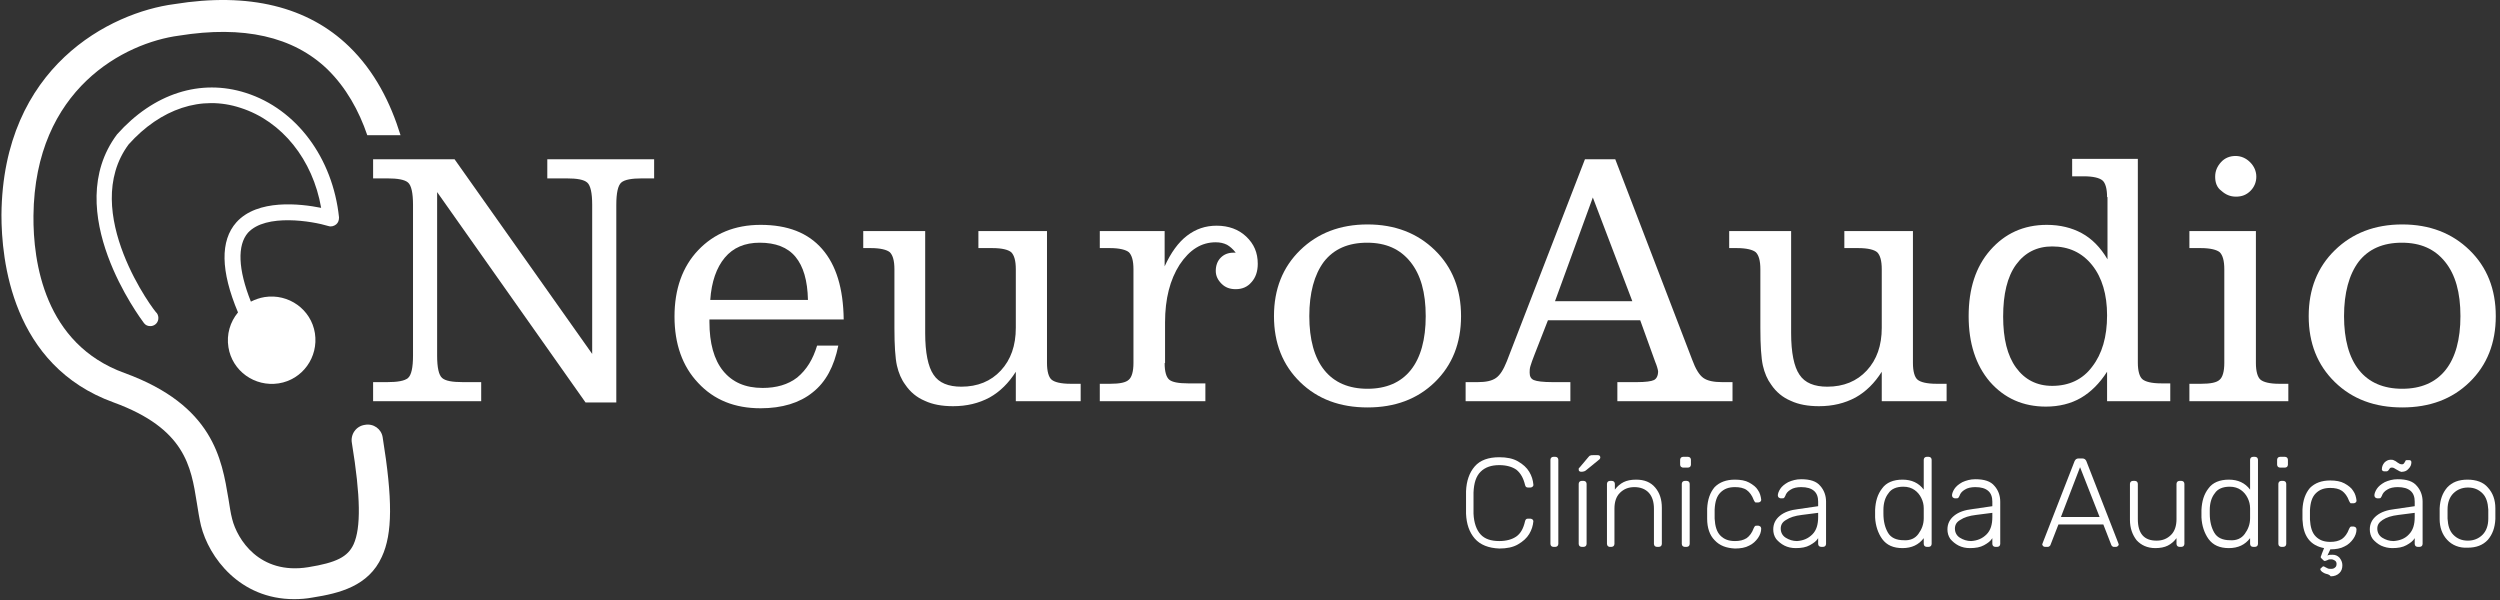 <svg xmlns="http://www.w3.org/2000/svg" width="354" height="85" viewBox="0 0 354 85" fill="none"><rect x="0" y="0" width="354" height="85" fill="#333333" stroke="none"/><path d="M208.827 76.261C208.062 75.379 207.65 74.204 207.591 72.735C207.591 72.442 207.591 71.913 207.591 71.149C207.591 70.385 207.591 69.856 207.591 69.562C207.65 68.093 208.062 66.918 208.827 66.037C209.592 65.156 210.77 64.744 212.3 64.744C213.36 64.744 214.243 64.921 214.949 65.332C215.655 65.743 216.185 66.213 216.538 66.801C216.892 67.388 217.068 67.976 217.127 68.622V68.681C217.127 68.799 217.068 68.857 217.009 68.916C216.95 68.975 216.833 69.034 216.715 69.034H216.362C216.126 69.034 216.009 68.916 215.95 68.681C215.714 67.682 215.302 66.977 214.713 66.507C214.125 66.096 213.301 65.861 212.3 65.861C211.182 65.861 210.299 66.154 209.651 66.801C209.004 67.447 208.709 68.387 208.65 69.739C208.65 70.032 208.65 70.561 208.65 71.208C208.65 71.854 208.65 72.383 208.65 72.735C208.709 74.028 209.062 75.027 209.651 75.673C210.24 76.32 211.123 76.613 212.3 76.613C213.301 76.613 214.125 76.378 214.713 75.967C215.302 75.556 215.714 74.85 215.95 73.793C216.009 73.558 216.126 73.44 216.362 73.44H216.715C216.833 73.44 216.892 73.499 217.009 73.558C217.068 73.617 217.127 73.734 217.127 73.793C217.068 74.439 216.892 75.027 216.538 75.614C216.185 76.202 215.655 76.672 214.949 77.083C214.243 77.495 213.36 77.671 212.3 77.671C210.77 77.612 209.592 77.142 208.827 76.261Z" fill="white"></path><path d="M219.658 77.318C219.599 77.26 219.541 77.142 219.541 77.025V65.097C219.541 64.979 219.599 64.862 219.658 64.803C219.717 64.744 219.835 64.686 219.953 64.686H220.247C220.365 64.686 220.482 64.744 220.541 64.803C220.6 64.862 220.659 64.979 220.659 65.097V77.025C220.659 77.142 220.6 77.26 220.541 77.318C220.482 77.377 220.365 77.436 220.247 77.436H219.953C219.835 77.436 219.717 77.377 219.658 77.318Z" fill="white"></path><path d="M223.543 66.448C223.543 66.331 223.543 66.272 223.661 66.213L224.897 64.744C225.015 64.627 225.074 64.509 225.192 64.509C225.251 64.451 225.427 64.451 225.545 64.451H226.251C226.487 64.451 226.604 64.568 226.604 64.803C226.604 64.862 226.546 64.979 226.487 65.038L224.544 66.624C224.426 66.683 224.368 66.742 224.309 66.742C224.25 66.742 224.132 66.801 224.014 66.801H223.838C223.602 66.742 223.543 66.683 223.543 66.448ZM223.661 77.318C223.602 77.26 223.543 77.142 223.543 77.025V68.505C223.543 68.387 223.602 68.27 223.661 68.211C223.72 68.152 223.838 68.093 223.956 68.093H224.25C224.368 68.093 224.485 68.152 224.544 68.211C224.603 68.27 224.662 68.387 224.662 68.505V77.025C224.662 77.142 224.603 77.26 224.544 77.318C224.485 77.377 224.368 77.436 224.25 77.436H223.956C223.838 77.436 223.72 77.377 223.661 77.318Z" fill="white"></path><path d="M227.664 77.318C227.605 77.26 227.546 77.142 227.546 77.025V68.505C227.546 68.387 227.605 68.27 227.664 68.211C227.723 68.152 227.841 68.093 227.958 68.093H228.253C228.37 68.093 228.488 68.152 228.547 68.211C228.606 68.27 228.665 68.387 228.665 68.505V69.327C229.018 68.857 229.43 68.505 229.901 68.27C230.372 68.035 230.961 67.917 231.667 67.917C232.844 67.917 233.727 68.27 234.375 69.034C235.022 69.797 235.317 70.737 235.317 71.913V77.025C235.317 77.142 235.258 77.26 235.199 77.318C235.14 77.377 235.022 77.436 234.905 77.436H234.61C234.493 77.436 234.375 77.377 234.316 77.318C234.257 77.26 234.198 77.142 234.198 77.025V72.03C234.198 71.09 233.963 70.326 233.492 69.797C233.021 69.269 232.314 68.975 231.431 68.975C230.548 68.975 229.901 69.269 229.371 69.797C228.841 70.326 228.606 71.09 228.606 72.03V77.025C228.606 77.142 228.547 77.26 228.488 77.318C228.429 77.377 228.312 77.436 228.194 77.436H227.9C227.841 77.436 227.723 77.377 227.664 77.318Z" fill="white"></path><path d="M238.024 66.096C237.966 66.037 237.907 65.919 237.907 65.802V65.097C237.907 64.979 237.966 64.862 238.024 64.803C238.083 64.744 238.201 64.686 238.319 64.686H239.025C239.143 64.686 239.261 64.744 239.32 64.803C239.378 64.862 239.437 64.979 239.437 65.097V65.802C239.437 65.919 239.378 66.037 239.32 66.096C239.261 66.154 239.143 66.213 239.025 66.213H238.319C238.201 66.213 238.142 66.154 238.024 66.096ZM238.26 77.318C238.201 77.26 238.142 77.142 238.142 77.025V68.505C238.142 68.387 238.201 68.27 238.26 68.211C238.319 68.152 238.437 68.093 238.554 68.093H238.849C238.966 68.093 239.084 68.152 239.143 68.211C239.202 68.27 239.261 68.387 239.261 68.505V77.025C239.261 77.142 239.202 77.26 239.143 77.318C239.084 77.377 238.966 77.436 238.849 77.436H238.554C238.437 77.436 238.319 77.377 238.26 77.318Z" fill="white"></path><path d="M242.793 76.496C242.086 75.791 241.733 74.733 241.733 73.44V72.03C241.792 70.737 242.145 69.739 242.793 68.975C243.499 68.27 244.441 67.917 245.677 67.917C246.442 67.917 247.149 68.035 247.679 68.329C248.208 68.622 248.679 68.975 248.915 69.386C249.209 69.797 249.327 70.267 249.386 70.737C249.386 70.855 249.386 70.914 249.268 71.031C249.209 71.09 249.091 71.149 248.974 71.149H248.738C248.62 71.149 248.503 71.149 248.503 71.09C248.444 71.031 248.385 70.914 248.326 70.796C248.091 70.15 247.737 69.68 247.325 69.386C246.913 69.092 246.325 68.975 245.677 68.975C244.794 68.975 244.147 69.21 243.617 69.739C243.087 70.267 242.852 71.031 242.793 72.148V73.44C242.852 74.498 243.087 75.321 243.617 75.849C244.147 76.378 244.794 76.613 245.677 76.613C246.325 76.613 246.854 76.496 247.325 76.202C247.737 75.908 248.091 75.438 248.326 74.792C248.385 74.674 248.444 74.557 248.503 74.498C248.562 74.439 248.62 74.439 248.738 74.439H248.974C249.091 74.439 249.15 74.498 249.268 74.557C249.327 74.615 249.386 74.733 249.386 74.85C249.386 75.321 249.209 75.791 248.915 76.202C248.62 76.613 248.208 77.025 247.679 77.26C247.149 77.553 246.442 77.671 245.677 77.671C244.441 77.612 243.499 77.26 242.793 76.496Z" fill="white"></path><path d="M252.682 77.26C252.211 77.025 251.799 76.672 251.505 76.32C251.21 75.908 251.093 75.438 251.093 74.968C251.093 74.204 251.387 73.558 252.035 73.029C252.682 72.5 253.565 72.207 254.625 72.089L257.45 71.678V71.031C257.45 70.385 257.274 69.856 256.862 69.504C256.449 69.151 255.861 68.975 255.037 68.975C254.448 68.975 253.918 69.092 253.565 69.327C253.153 69.562 252.918 69.856 252.8 70.209C252.741 70.326 252.682 70.444 252.623 70.502C252.564 70.561 252.447 70.561 252.388 70.561H252.152C252.035 70.561 251.976 70.502 251.858 70.444C251.799 70.385 251.74 70.267 251.74 70.15C251.74 69.915 251.858 69.562 252.093 69.21C252.329 68.857 252.682 68.564 253.212 68.27C253.742 68.035 254.33 67.858 255.037 67.858C256.332 67.858 257.215 68.152 257.745 68.799C258.274 69.386 258.569 70.15 258.569 71.031V77.025C258.569 77.142 258.51 77.26 258.451 77.318C258.392 77.377 258.274 77.436 258.157 77.436H257.862C257.745 77.436 257.627 77.377 257.568 77.318C257.509 77.26 257.45 77.142 257.45 77.025V76.202C257.215 76.613 256.803 76.907 256.273 77.201C255.743 77.495 255.096 77.612 254.271 77.612C253.683 77.612 253.153 77.495 252.682 77.26ZM256.626 75.673C257.215 75.086 257.45 74.263 257.45 73.205V72.618L255.154 72.912C254.154 73.029 253.447 73.264 252.918 73.617C252.388 73.91 252.152 74.322 252.152 74.85C252.152 75.379 252.388 75.849 252.859 76.143C253.33 76.437 253.859 76.613 254.448 76.613C255.331 76.555 256.037 76.261 256.626 75.673Z" fill="white"></path><path d="M266.516 76.32C265.927 75.497 265.574 74.439 265.515 73.264V72.207C265.574 70.973 265.868 69.974 266.516 69.151C267.104 68.329 268.105 67.917 269.4 67.917C270.695 67.917 271.696 68.387 272.402 69.327V65.097C272.402 64.979 272.461 64.862 272.52 64.803C272.579 64.744 272.697 64.686 272.814 64.686H273.109C273.226 64.686 273.344 64.744 273.403 64.803C273.462 64.862 273.521 64.979 273.521 65.097V77.025C273.521 77.142 273.462 77.26 273.403 77.318C273.344 77.377 273.226 77.436 273.109 77.436H272.814C272.697 77.436 272.579 77.377 272.52 77.318C272.461 77.26 272.402 77.142 272.402 77.025V76.202C271.696 77.142 270.695 77.612 269.4 77.612C268.105 77.612 267.163 77.201 266.516 76.32ZM271.637 75.614C272.108 74.968 272.402 74.263 272.402 73.382C272.402 73.264 272.402 73.029 272.402 72.677C272.402 72.324 272.402 72.089 272.402 71.971C272.402 71.443 272.285 70.973 272.049 70.502C271.814 70.032 271.519 69.68 271.107 69.386C270.695 69.092 270.165 68.916 269.518 68.916C268.576 68.916 267.811 69.21 267.399 69.856C266.928 70.444 266.692 71.266 266.692 72.207V72.735C266.692 73.852 266.928 74.733 267.34 75.438C267.752 76.143 268.517 76.496 269.577 76.496C270.46 76.555 271.166 76.261 271.637 75.614Z" fill="white"></path><path d="M277.347 77.26C276.876 77.025 276.464 76.672 276.17 76.32C275.875 75.908 275.758 75.438 275.758 74.968C275.758 74.204 276.052 73.558 276.699 73.029C277.347 72.5 278.23 72.207 279.29 72.089L282.115 71.678V71.031C282.115 70.385 281.939 69.856 281.526 69.504C281.114 69.151 280.526 68.975 279.702 68.975C279.113 68.975 278.583 69.092 278.23 69.327C277.818 69.562 277.582 69.856 277.465 70.209C277.406 70.326 277.347 70.444 277.288 70.502C277.229 70.561 277.112 70.561 277.053 70.561H276.817C276.699 70.561 276.641 70.502 276.523 70.444C276.464 70.385 276.405 70.267 276.405 70.15C276.405 69.915 276.523 69.562 276.758 69.21C276.994 68.857 277.347 68.564 277.877 68.27C278.407 68.035 278.995 67.858 279.702 67.858C280.997 67.858 281.88 68.152 282.409 68.799C282.939 69.386 283.234 70.15 283.234 71.031V77.025C283.234 77.142 283.175 77.26 283.116 77.318C283.057 77.377 282.939 77.436 282.822 77.436H282.527C282.409 77.436 282.292 77.377 282.233 77.318C282.174 77.26 282.115 77.142 282.115 77.025V76.202C281.88 76.613 281.468 76.907 280.938 77.201C280.408 77.495 279.76 77.612 278.936 77.612C278.348 77.612 277.818 77.495 277.347 77.26ZM281.291 75.673C281.88 75.086 282.115 74.263 282.115 73.205V72.618L279.819 72.912C278.819 73.029 278.112 73.264 277.582 73.617C277.053 73.91 276.817 74.322 276.817 74.85C276.817 75.379 277.053 75.849 277.524 76.143C277.995 76.437 278.524 76.613 279.113 76.613C279.996 76.555 280.702 76.261 281.291 75.673Z" fill="white"></path><path d="M289.297 77.318C289.238 77.26 289.179 77.142 289.179 77.083L289.238 76.907L293.771 65.273C293.888 65.038 294.065 64.921 294.3 64.921H294.889C295.124 64.921 295.301 65.038 295.419 65.273L299.952 76.907L300.01 77.083C300.01 77.201 299.952 77.26 299.893 77.318C299.834 77.377 299.716 77.436 299.657 77.436H299.304C299.186 77.436 299.127 77.377 299.069 77.318C299.01 77.26 298.951 77.201 298.951 77.142L297.832 74.263H291.475L290.356 77.142C290.356 77.201 290.297 77.26 290.239 77.318C290.18 77.377 290.062 77.436 290.003 77.436H289.65C289.414 77.436 289.356 77.377 289.297 77.318ZM291.828 73.205H297.303L294.536 66.154L291.828 73.205Z" fill="white"></path><path d="M302.542 76.496C301.953 75.732 301.6 74.792 301.6 73.617V68.505C301.6 68.387 301.659 68.27 301.718 68.211C301.776 68.152 301.894 68.093 302.012 68.093H302.306C302.424 68.093 302.542 68.152 302.6 68.211C302.659 68.27 302.718 68.387 302.718 68.505V73.499C302.718 75.556 303.601 76.555 305.367 76.555C306.25 76.555 306.898 76.261 307.428 75.732C307.957 75.203 308.193 74.439 308.193 73.499V68.505C308.193 68.387 308.252 68.27 308.311 68.211C308.369 68.152 308.487 68.093 308.605 68.093H308.899C309.017 68.093 309.135 68.152 309.194 68.211C309.252 68.27 309.311 68.387 309.311 68.505V77.025C309.311 77.142 309.252 77.26 309.194 77.318C309.135 77.377 309.017 77.436 308.899 77.436H308.605C308.487 77.436 308.369 77.377 308.311 77.318C308.252 77.26 308.193 77.142 308.193 77.025V76.202C307.84 76.672 307.428 77.025 306.957 77.26C306.486 77.495 305.897 77.612 305.191 77.612C304.072 77.612 303.189 77.201 302.542 76.496Z" fill="white"></path><path d="M312.725 76.32C312.137 75.497 311.784 74.439 311.725 73.264V72.207C311.784 70.973 312.078 69.974 312.725 69.151C313.314 68.329 314.315 67.917 315.61 67.917C316.905 67.917 317.906 68.387 318.612 69.327V65.097C318.612 64.979 318.671 64.862 318.73 64.803C318.789 64.744 318.906 64.686 319.024 64.686H319.318C319.436 64.686 319.554 64.744 319.613 64.803C319.672 64.862 319.73 64.979 319.73 65.097V77.025C319.73 77.142 319.672 77.26 319.613 77.318C319.554 77.377 319.436 77.436 319.318 77.436H319.024C318.906 77.436 318.789 77.377 318.73 77.318C318.671 77.26 318.612 77.142 318.612 77.025V76.202C317.906 77.142 316.905 77.612 315.61 77.612C314.315 77.612 313.373 77.201 312.725 76.32ZM317.847 75.614C318.318 74.968 318.612 74.263 318.612 73.382C318.612 73.264 318.612 73.029 318.612 72.677C318.612 72.324 318.612 72.089 318.612 71.971C318.612 71.443 318.494 70.973 318.259 70.502C318.023 70.032 317.729 69.68 317.317 69.386C316.905 69.092 316.375 68.916 315.728 68.916C314.786 68.916 314.021 69.21 313.608 69.856C313.138 70.444 312.902 71.266 312.902 72.207V72.735C312.902 73.852 313.138 74.733 313.55 75.438C313.962 76.143 314.727 76.496 315.786 76.496C316.669 76.555 317.376 76.261 317.847 75.614Z" fill="white"></path><path d="M322.556 66.096C322.497 66.037 322.438 65.919 322.438 65.802V65.097C322.438 64.979 322.497 64.862 322.556 64.803C322.615 64.744 322.733 64.686 322.85 64.686H323.557C323.675 64.686 323.792 64.744 323.851 64.803C323.91 64.862 323.969 64.979 323.969 65.097V65.802C323.969 65.919 323.91 66.037 323.851 66.096C323.792 66.154 323.675 66.213 323.557 66.213H322.85C322.733 66.213 322.615 66.154 322.556 66.096ZM322.733 77.318C322.674 77.26 322.615 77.142 322.615 77.025V68.505C322.615 68.387 322.674 68.27 322.733 68.211C322.792 68.152 322.909 68.093 323.027 68.093H323.321C323.439 68.093 323.557 68.152 323.616 68.211C323.675 68.27 323.733 68.387 323.733 68.505V77.025C323.733 77.142 323.675 77.26 323.616 77.318C323.557 77.377 323.439 77.436 323.321 77.436H323.027C322.909 77.436 322.85 77.377 322.733 77.318Z" fill="white"></path><path d="M329.385 81.255C329.149 81.196 328.972 81.079 328.796 80.961C328.678 80.844 328.56 80.726 328.56 80.609C328.56 80.55 328.56 80.491 328.619 80.491L328.855 80.256C328.914 80.198 328.972 80.198 329.031 80.198C329.09 80.198 329.149 80.256 329.267 80.315C329.385 80.374 329.502 80.433 329.62 80.491C329.738 80.55 329.914 80.55 330.091 80.55C330.326 80.55 330.503 80.491 330.621 80.374C330.797 80.256 330.856 80.08 330.856 79.845C330.856 79.669 330.797 79.492 330.621 79.375C330.444 79.257 330.268 79.199 330.091 79.199C329.914 79.199 329.738 79.199 329.561 79.316C329.385 79.375 329.267 79.434 329.208 79.434C329.09 79.434 329.031 79.375 328.973 79.316L328.678 79.022C328.619 78.964 328.619 78.964 328.619 78.905C328.619 78.846 328.619 78.787 328.678 78.67C328.737 78.611 328.737 78.552 328.737 78.493L329.09 77.612C328.148 77.436 327.383 77.025 326.853 76.32C326.323 75.614 326.088 74.733 326.029 73.558V72.148C326.088 70.855 326.441 69.856 327.089 69.092C327.795 68.387 328.737 68.035 329.973 68.035C330.738 68.035 331.445 68.152 331.975 68.446C332.504 68.74 332.975 69.092 333.211 69.504C333.505 69.915 333.623 70.385 333.682 70.855C333.682 70.972 333.682 71.031 333.564 71.149C333.505 71.208 333.387 71.266 333.27 71.266H333.034C332.917 71.266 332.799 71.266 332.799 71.208C332.74 71.149 332.681 71.031 332.622 70.914C332.387 70.267 332.034 69.797 331.621 69.504C331.209 69.21 330.621 69.092 329.973 69.092C329.09 69.092 328.443 69.327 327.913 69.856C327.383 70.385 327.148 71.149 327.089 72.265V73.558C327.148 74.615 327.383 75.438 327.913 75.967C328.443 76.496 329.09 76.731 329.973 76.731C330.621 76.731 331.151 76.613 331.621 76.32C332.034 76.026 332.387 75.556 332.622 74.909C332.681 74.792 332.74 74.674 332.799 74.615C332.858 74.557 332.917 74.557 333.034 74.557H333.27C333.387 74.557 333.446 74.615 333.564 74.674C333.623 74.733 333.682 74.85 333.682 74.968C333.682 75.438 333.505 75.908 333.211 76.32C332.917 76.731 332.504 77.142 331.975 77.377C331.445 77.671 330.738 77.788 329.973 77.788L329.561 78.67C329.738 78.552 329.973 78.552 330.268 78.552C330.68 78.552 330.974 78.67 331.268 78.964C331.504 79.257 331.68 79.61 331.68 80.021C331.68 80.491 331.563 80.844 331.268 81.138C330.974 81.431 330.562 81.608 330.032 81.608C329.855 81.373 329.62 81.314 329.385 81.255Z" fill="white"></path><path d="M337.155 77.26C336.684 77.025 336.272 76.672 335.978 76.32C335.683 75.908 335.565 75.438 335.565 74.968C335.565 74.204 335.86 73.558 336.507 73.029C337.155 72.5 338.038 72.207 339.097 72.089L341.923 71.678V71.031C341.923 70.385 341.746 69.856 341.334 69.504C340.922 69.151 340.334 68.975 339.51 68.975C338.921 68.975 338.391 69.092 338.038 69.327C337.626 69.562 337.39 69.856 337.273 70.209C337.214 70.326 337.155 70.444 337.096 70.502C337.037 70.561 336.919 70.561 336.861 70.561H336.625C336.507 70.561 336.448 70.502 336.331 70.444C336.272 70.385 336.213 70.267 336.213 70.15C336.213 69.915 336.331 69.562 336.566 69.21C336.802 68.857 337.155 68.564 337.685 68.27C338.214 68.035 338.803 67.858 339.51 67.858C340.805 67.858 341.688 68.152 342.217 68.799C342.747 69.386 343.041 70.15 343.041 71.031V77.025C343.041 77.142 342.983 77.26 342.924 77.318C342.865 77.377 342.747 77.436 342.629 77.436H342.335C342.217 77.436 342.1 77.377 342.041 77.318C341.982 77.26 341.923 77.142 341.923 77.025V76.202C341.688 76.613 341.276 76.907 340.746 77.201C340.216 77.495 339.568 77.612 338.744 77.612C338.214 77.612 337.685 77.495 337.155 77.26ZM341.099 75.673C341.688 75.086 341.923 74.263 341.923 73.205V72.618L339.627 72.912C338.627 73.029 337.92 73.264 337.39 73.617C336.861 73.969 336.625 74.322 336.625 74.85C336.625 75.379 336.861 75.849 337.331 76.143C337.802 76.437 338.332 76.613 338.921 76.613C339.804 76.555 340.569 76.261 341.099 75.673ZM339.804 66.742C339.686 66.683 339.51 66.566 339.274 66.448C339.156 66.389 339.097 66.331 338.98 66.272C338.862 66.213 338.803 66.213 338.685 66.213C338.568 66.213 338.509 66.213 338.45 66.272C338.391 66.331 338.332 66.389 338.273 66.507C338.156 66.683 338.038 66.742 337.92 66.742H337.567C337.508 66.742 337.39 66.683 337.331 66.624C337.273 66.566 337.273 66.507 337.273 66.448C337.273 66.096 337.39 65.802 337.626 65.508C337.861 65.273 338.156 65.097 338.509 65.097C338.685 65.097 338.862 65.097 339.039 65.214C339.215 65.273 339.333 65.391 339.51 65.508C339.627 65.567 339.686 65.626 339.804 65.684C339.922 65.743 340.039 65.743 340.098 65.743C340.216 65.743 340.275 65.743 340.334 65.684C340.393 65.626 340.451 65.567 340.51 65.449C340.569 65.332 340.628 65.273 340.628 65.214C340.687 65.156 340.746 65.156 340.805 65.156H341.158C341.217 65.156 341.334 65.156 341.393 65.273C341.452 65.332 341.452 65.391 341.452 65.449C341.452 65.802 341.334 66.096 341.04 66.389C340.805 66.683 340.451 66.801 340.157 66.801C340.157 66.859 339.98 66.801 339.804 66.742Z" fill="white"></path><path d="M346.515 76.437C345.808 75.673 345.455 74.674 345.455 73.499V71.971C345.514 70.737 345.867 69.797 346.515 69.034C347.221 68.27 348.163 67.917 349.399 67.917C350.635 67.917 351.636 68.27 352.283 69.034C352.99 69.797 353.343 70.796 353.343 71.971C353.343 72.089 353.343 72.324 353.343 72.735C353.343 73.147 353.343 73.382 353.343 73.499C353.284 74.733 352.931 75.673 352.283 76.437C351.577 77.201 350.635 77.553 349.399 77.553C348.222 77.612 347.221 77.201 346.515 76.437ZM351.518 75.732C352.048 75.203 352.342 74.439 352.342 73.44C352.342 73.323 352.342 73.088 352.342 72.794C352.342 72.5 352.342 72.265 352.342 72.148C352.283 71.149 352.048 70.385 351.518 69.856C350.988 69.327 350.341 69.034 349.458 69.034C348.634 69.034 347.927 69.327 347.398 69.856C346.868 70.385 346.573 71.149 346.573 72.148V73.44C346.632 74.439 346.868 75.203 347.398 75.732C347.927 76.261 348.575 76.555 349.458 76.555C350.282 76.555 350.988 76.261 351.518 75.732Z" fill="white"></path><path d="M87.269 56.988H82.912L61.897 27.198V50.349C61.897 52.053 62.133 53.11 62.604 53.522C63.075 53.933 64.016 54.109 65.547 54.109H68.137V56.812H52.832V54.109H54.833C56.305 54.109 57.306 53.933 57.777 53.522C58.248 53.11 58.483 52.053 58.483 50.349V29.02C58.483 27.316 58.248 26.258 57.777 25.847C57.306 25.436 56.305 25.259 54.833 25.259H52.832V22.556H64.37L83.854 50.114V29.02C83.854 27.316 83.619 26.258 83.148 25.847C82.677 25.436 81.735 25.259 80.205 25.259H77.497V22.556H92.625V25.259H90.918C89.447 25.259 88.446 25.436 87.975 25.847C87.504 26.258 87.269 27.316 87.269 29.02V56.988Z" fill="white"></path><path d="M115.701 48.938H118.703C118.114 51.876 116.937 54.109 115.053 55.578C113.228 57.047 110.756 57.811 107.695 57.811C104.045 57.811 101.102 56.636 98.865 54.227C96.628 51.876 95.51 48.703 95.51 44.825C95.51 40.947 96.628 37.775 98.865 35.424C101.102 33.074 104.045 31.84 107.695 31.84C111.521 31.84 114.406 32.956 116.407 35.248C118.409 37.54 119.409 40.83 119.468 45.237H100.455V45.589C100.455 48.586 101.102 50.936 102.397 52.523C103.692 54.109 105.517 54.932 107.989 54.932C109.932 54.932 111.58 54.462 112.875 53.463C114.229 52.346 115.112 50.877 115.701 48.938ZM114.406 42.475C114.347 39.714 113.758 37.716 112.64 36.364C111.521 35.013 109.814 34.367 107.577 34.367C105.458 34.367 103.81 35.072 102.633 36.482C101.455 37.892 100.749 39.89 100.572 42.475H114.406Z" fill="white"></path><path d="M126.65 46.471V38.127C126.65 36.893 126.414 36.129 126.002 35.718C125.59 35.366 124.648 35.13 123.353 35.13H122.235V32.721H131.006V47.176C131.006 49.937 131.418 51.935 132.183 53.051C132.949 54.227 134.303 54.755 136.127 54.755C138.423 54.755 140.307 53.992 141.72 52.464C143.132 50.936 143.839 48.938 143.839 46.412V38.127C143.839 36.893 143.603 36.129 143.191 35.718C142.779 35.366 141.896 35.13 140.542 35.13H138.541V32.721H148.254V51.406C148.254 52.581 148.489 53.404 148.901 53.757C149.313 54.109 150.196 54.344 151.609 54.344H153.022V56.812H143.839V52.64C142.838 54.227 141.602 55.461 140.13 56.283C138.6 57.106 136.893 57.517 134.95 57.517C133.42 57.517 132.066 57.282 130.947 56.753C129.829 56.283 128.887 55.519 128.18 54.462C127.651 53.757 127.239 52.816 127.003 51.759C126.768 50.701 126.65 48.88 126.65 46.471Z" fill="white"></path><path d="M164.913 51.406C164.913 52.64 165.148 53.404 165.56 53.757C165.972 54.109 166.855 54.285 168.209 54.285H170.682V56.812H155.73V54.344H157.201C158.555 54.344 159.438 54.168 159.85 53.757C160.262 53.404 160.498 52.581 160.498 51.406V38.127C160.498 36.893 160.262 36.129 159.85 35.718C159.438 35.366 158.496 35.13 157.201 35.13H155.73V32.721H164.913V37.716C165.796 35.777 166.855 34.308 168.092 33.368C169.328 32.428 170.682 31.958 172.271 31.958C173.978 31.958 175.391 32.486 176.451 33.485C177.569 34.543 178.099 35.777 178.099 37.363C178.099 38.421 177.805 39.302 177.216 39.949C176.627 40.654 175.862 40.947 174.979 40.947C174.155 40.947 173.507 40.712 172.977 40.184C172.448 39.655 172.153 39.067 172.153 38.362C172.153 37.598 172.389 36.952 172.86 36.482C173.331 36.012 173.919 35.777 174.685 35.777H174.979C174.567 35.248 174.155 34.895 173.743 34.66C173.272 34.425 172.742 34.308 172.153 34.308C170.093 34.308 168.445 35.366 167.032 37.481C165.678 39.596 164.972 42.299 164.972 45.648V51.406H164.913Z" fill="white"></path><path d="M180.395 44.767C180.395 40.947 181.631 37.833 184.103 35.424C186.576 33.015 189.754 31.781 193.64 31.781C197.525 31.781 200.703 33.015 203.176 35.424C205.648 37.833 206.884 40.947 206.884 44.767C206.884 48.586 205.648 51.7 203.176 54.109C200.703 56.518 197.525 57.693 193.64 57.693C189.754 57.693 186.576 56.518 184.103 54.109C181.631 51.7 180.395 48.586 180.395 44.767ZM185.398 44.767C185.398 48.057 186.105 50.642 187.517 52.405C188.93 54.168 190.991 55.049 193.64 55.049C196.288 55.049 198.349 54.168 199.762 52.405C201.174 50.642 201.881 48.057 201.881 44.767C201.881 41.418 201.174 38.891 199.703 37.069C198.231 35.248 196.23 34.367 193.581 34.367C190.932 34.367 188.871 35.248 187.459 37.069C186.105 38.891 185.398 41.476 185.398 44.767Z" fill="white"></path><path d="M207.532 56.812V54.109H209.239C210.416 54.109 211.24 53.933 211.829 53.522C212.418 53.11 212.889 52.346 213.36 51.171L224.426 22.556H228.724L239.614 50.936C240.085 52.229 240.615 53.11 241.203 53.522C241.792 53.933 242.675 54.109 243.852 54.109H245.324V56.812H229.018V54.109H231.785C233.021 54.109 233.845 53.992 234.198 53.815C234.551 53.639 234.787 53.228 234.787 52.581C234.787 52.464 234.728 52.288 234.669 52.053C234.61 51.818 234.492 51.524 234.375 51.23L232.256 45.354H219.187L217.304 50.172C217.009 50.877 216.833 51.465 216.715 51.818C216.597 52.17 216.597 52.523 216.597 52.758C216.597 53.287 216.774 53.639 217.186 53.815C217.598 53.992 218.481 54.109 219.835 54.109H222.366V56.812H207.532ZM220.188 42.651H231.137L225.545 27.962L220.188 42.651Z" fill="white"></path><path d="M249.268 46.471V38.127C249.268 36.893 249.032 36.129 248.62 35.718C248.208 35.366 247.266 35.13 245.971 35.13H244.853V32.721H253.624V47.176C253.624 49.937 254.036 51.935 254.801 53.051C255.567 54.227 256.92 54.755 258.745 54.755C261.041 54.755 262.925 53.992 264.338 52.464C265.75 50.936 266.457 48.938 266.457 46.412V38.127C266.457 36.893 266.221 36.129 265.809 35.718C265.397 35.366 264.514 35.13 263.16 35.13H261.159V32.721H270.872V51.406C270.872 52.581 271.107 53.404 271.519 53.757C271.931 54.109 272.814 54.344 274.227 54.344H275.64V56.812H266.457V52.64C265.456 54.227 264.22 55.461 262.748 56.283C261.218 57.106 259.511 57.517 257.568 57.517C256.037 57.517 254.684 57.282 253.565 56.753C252.447 56.283 251.505 55.519 250.798 54.462C250.269 53.757 249.857 52.816 249.621 51.759C249.386 50.701 249.268 48.88 249.268 46.471Z" fill="white"></path><path d="M298.362 27.903C298.362 26.728 298.127 25.906 297.715 25.553C297.303 25.201 296.42 24.965 295.066 24.965H293.417V22.498H302.718V51.348C302.718 52.523 302.954 53.345 303.366 53.698C303.778 54.05 304.661 54.285 306.015 54.285H307.31V56.812H298.362V52.64C297.303 54.285 296.066 55.519 294.654 56.342C293.241 57.165 291.534 57.576 289.709 57.576C286.471 57.576 283.822 56.401 281.762 54.05C279.76 51.7 278.76 48.586 278.76 44.767C278.76 40.889 279.76 37.775 281.821 35.424C283.881 33.074 286.53 31.84 289.827 31.84C291.71 31.84 293.359 32.251 294.771 33.015C296.184 33.779 297.42 35.013 298.421 36.717V27.903H298.362ZM298.362 44.649C298.362 41.711 297.656 39.302 296.243 37.54C294.83 35.777 292.946 34.895 290.592 34.895C288.414 34.895 286.707 35.777 285.47 37.481C284.234 39.185 283.646 41.653 283.646 44.825C283.646 47.94 284.234 50.349 285.47 52.053C286.707 53.757 288.414 54.638 290.592 54.638C292.946 54.638 294.889 53.757 296.243 51.935C297.656 50.114 298.362 47.705 298.362 44.649Z" fill="white"></path><path d="M310.018 56.812V54.344H311.666C313.02 54.344 313.903 54.168 314.315 53.757C314.727 53.404 314.962 52.581 314.962 51.406V38.127C314.962 36.893 314.727 36.129 314.315 35.718C313.903 35.366 312.961 35.13 311.666 35.13H310.018V32.721H319.436V51.406C319.436 52.581 319.672 53.404 320.084 53.757C320.496 54.109 321.379 54.344 322.733 54.344H324.028V56.812H310.018ZM313.667 25.024C313.667 24.202 313.962 23.555 314.491 22.968C315.021 22.38 315.728 22.086 316.552 22.086C317.317 22.086 318.023 22.38 318.612 22.968C319.201 23.555 319.495 24.26 319.495 25.024C319.495 25.788 319.201 26.493 318.671 27.022C318.082 27.61 317.435 27.845 316.611 27.845C315.787 27.845 315.139 27.551 314.55 27.022C313.903 26.552 313.667 25.847 313.667 25.024Z" fill="white"></path><path d="M326.912 44.767C326.912 40.947 328.148 37.833 330.621 35.424C333.093 33.015 336.272 31.781 340.157 31.781C344.042 31.781 347.221 33.015 349.693 35.424C352.166 37.833 353.402 40.947 353.402 44.767C353.402 48.586 352.166 51.7 349.693 54.109C347.221 56.518 344.042 57.693 340.157 57.693C336.272 57.693 333.093 56.518 330.621 54.109C328.148 51.7 326.912 48.586 326.912 44.767ZM331.916 44.767C331.916 48.057 332.622 50.642 334.035 52.405C335.448 54.168 337.508 55.049 340.157 55.049C342.806 55.049 344.866 54.168 346.279 52.405C347.692 50.642 348.398 48.057 348.398 44.767C348.398 41.418 347.692 38.891 346.22 37.069C344.749 35.248 342.747 34.367 340.098 34.367C337.449 34.367 335.389 35.248 333.976 37.069C332.622 38.891 331.916 41.476 331.916 44.767Z" fill="white"></path><path d="M46.533 32.016C46.886 32.134 47.298 32.016 47.593 31.781C47.887 31.546 48.005 31.194 48.005 30.782C47.122 22.38 42.001 15.447 34.819 13.155C28.402 11.099 21.751 13.214 16.57 19.031C8.447 29.901 19.926 45.119 20.397 45.766C20.632 46.059 20.927 46.177 21.28 46.177C21.515 46.177 21.751 46.118 21.986 45.942C22.457 45.589 22.575 44.884 22.222 44.355C21.986 44.297 11.155 29.96 18.219 20.441C22.751 15.388 28.52 13.449 34.054 15.271C39.94 17.151 44.296 22.615 45.474 29.431C42.53 28.843 36.467 28.138 33.465 31.488C31.169 34.073 31.228 38.362 33.7 44.238C32.582 45.589 32.052 47.352 32.346 49.173C32.876 52.523 36.055 54.814 39.469 54.285C42.825 53.757 45.12 50.584 44.591 47.176C44.061 43.827 40.882 41.535 37.468 42.064C36.761 42.181 36.114 42.416 35.525 42.71C33.7 38.127 33.583 34.719 35.113 32.956C37.645 30.195 44.237 31.311 46.533 32.016Z" fill="white"></path><path d="M51.655 60.161C50.418 60.337 49.594 61.513 49.83 62.746C51.066 70.326 51.125 74.733 50.065 77.083C49.241 78.846 47.652 79.669 43.649 80.315C36.703 81.431 33.583 76.32 32.876 73.499C32.641 72.618 32.523 71.678 32.346 70.62C31.405 65.038 30.227 57.4 17.63 52.816C6.269 48.703 4.68 37.069 4.738 30.547C4.915 12.509 17.748 6.046 25.341 5.047C34.466 3.578 41.53 5.164 46.357 9.806C49.006 12.391 50.831 15.682 52.008 19.148H56.717C55.304 14.565 53.067 10.1 49.418 6.574C43.59 0.934 35.231 -1.123 24.694 0.581C15.688 1.756 0.382 9.395 0.206 30.43C0.206 36.717 1.618 51.759 16.099 56.988C26.224 60.69 27.049 66.037 27.873 71.208C28.049 72.324 28.226 73.44 28.461 74.439C29.58 78.905 33.936 84.839 41.647 84.839C42.471 84.839 43.355 84.781 44.296 84.604C48.005 84.017 52.184 83.018 54.068 78.846C55.599 75.556 55.599 70.679 54.186 61.924C54.009 60.749 52.891 59.926 51.655 60.161Z" fill="white"></path></svg>